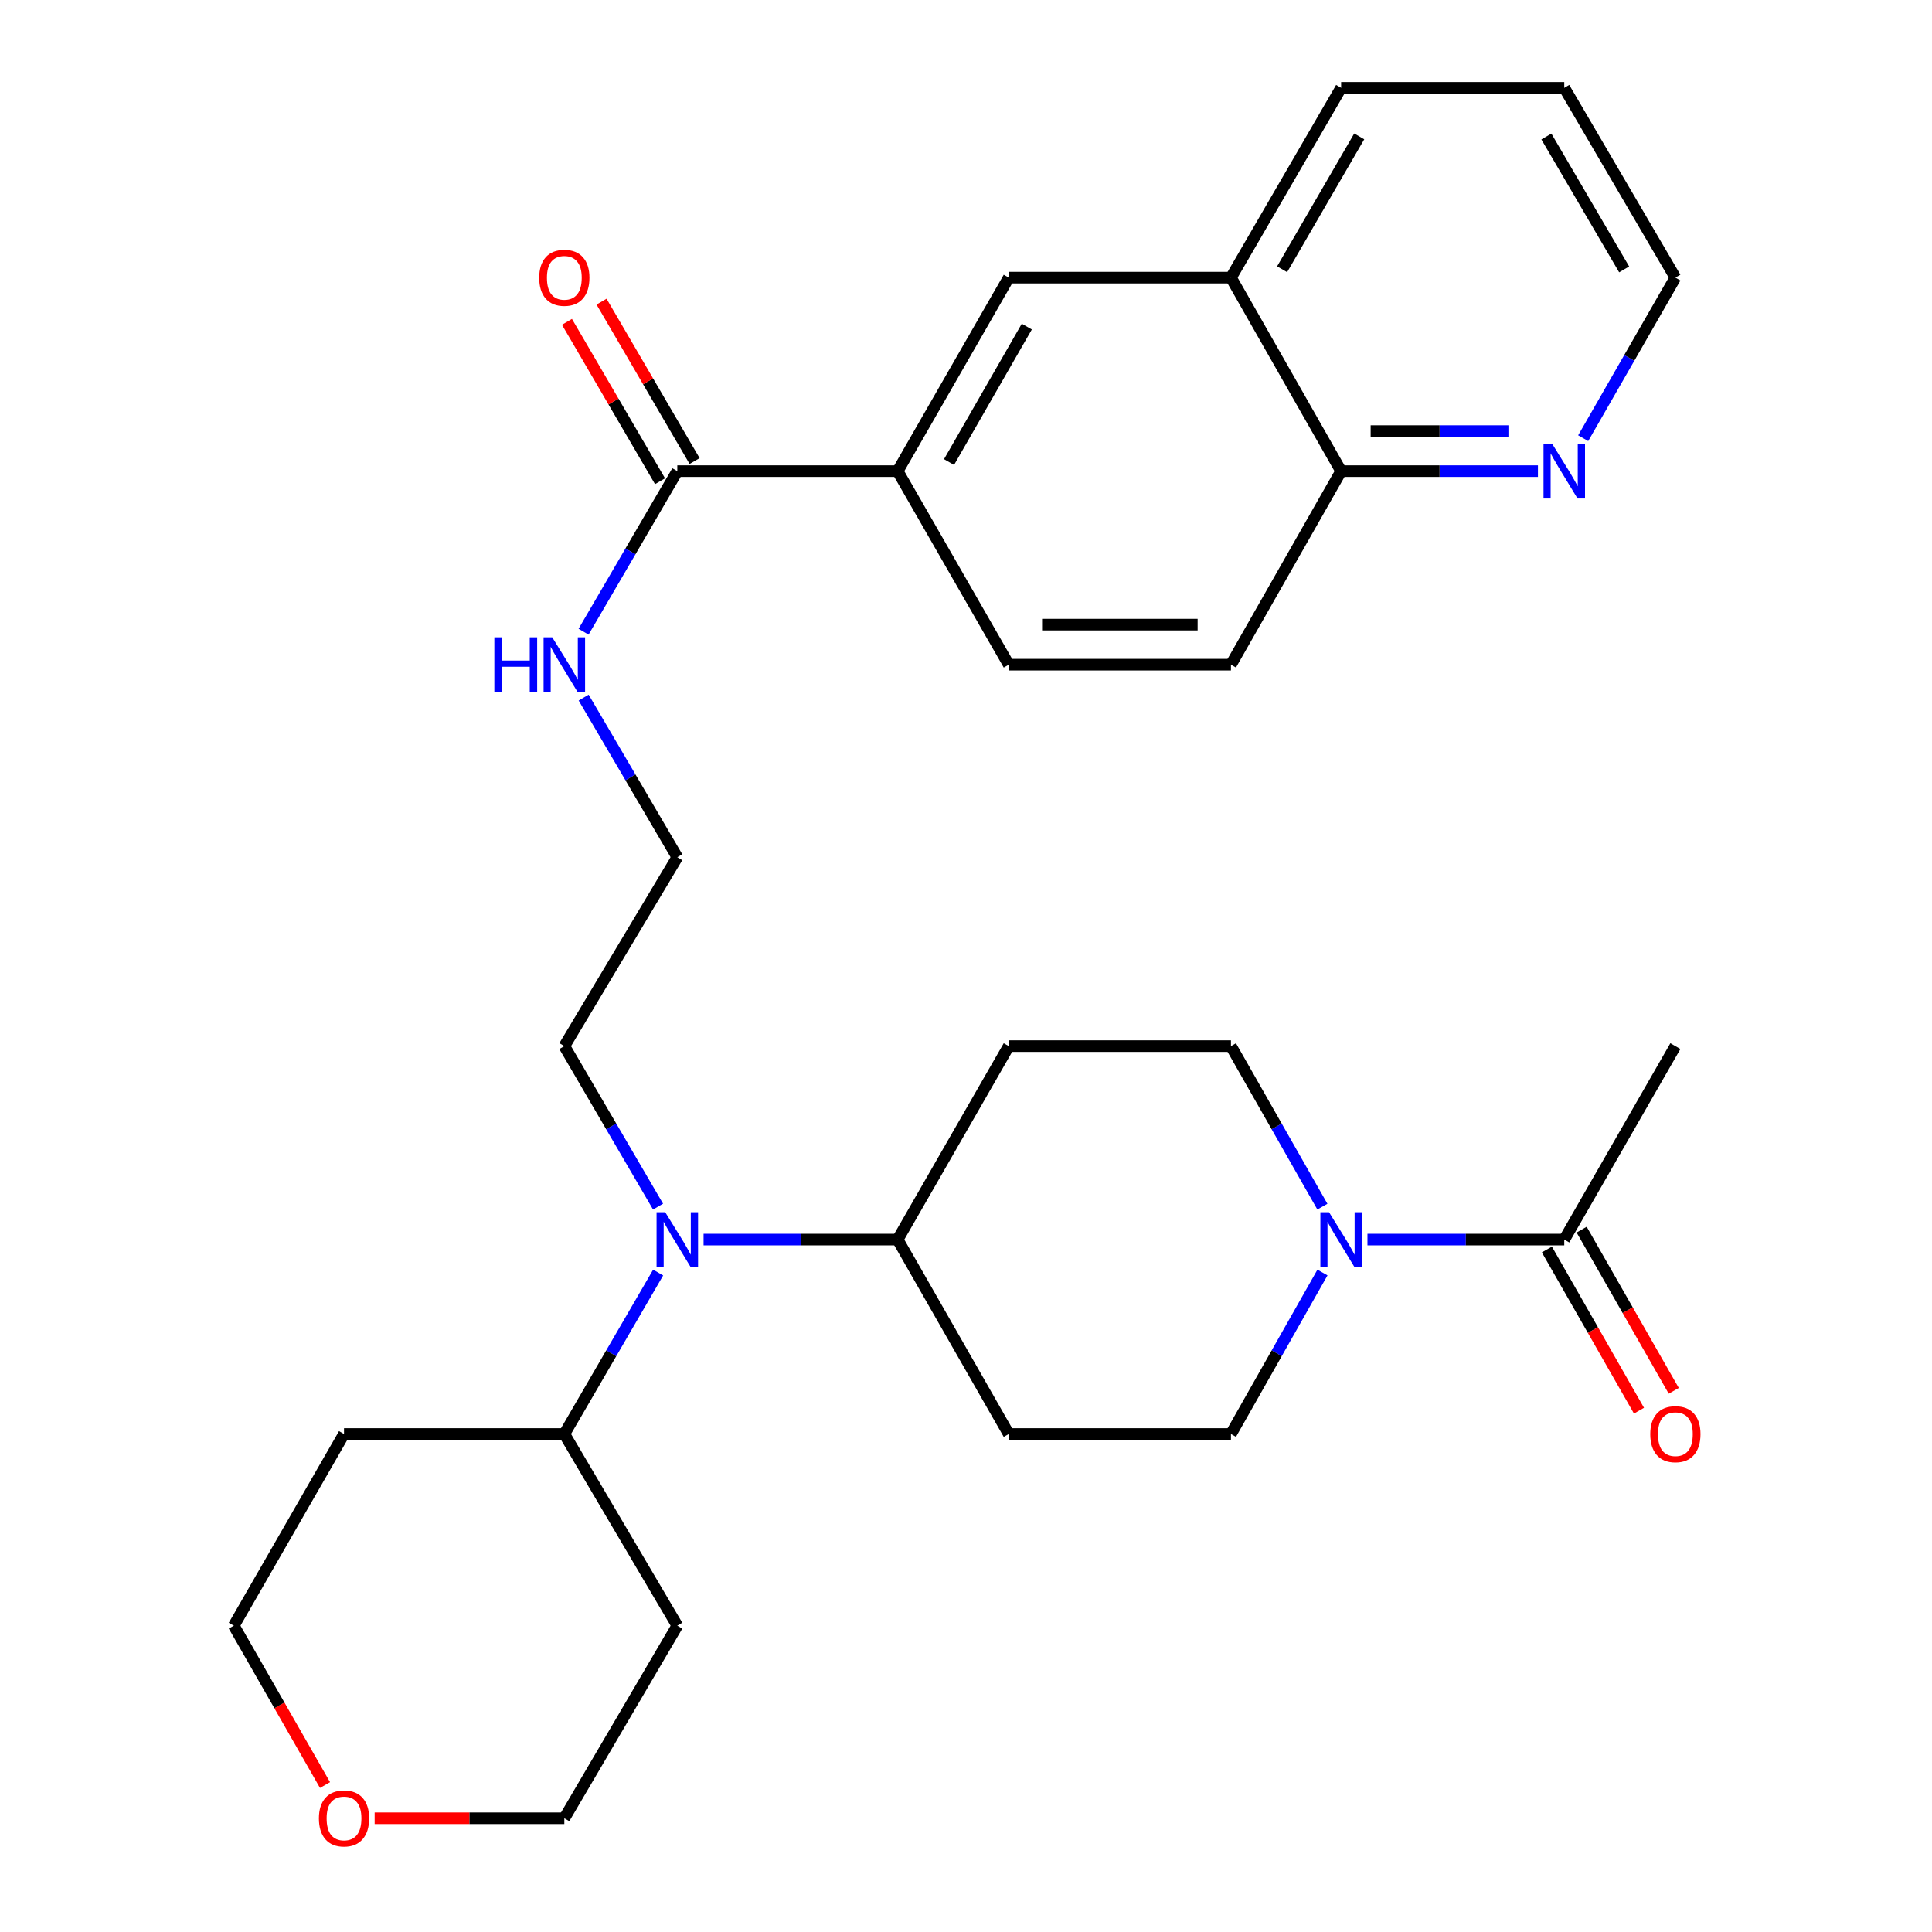 <?xml version='1.0' encoding='iso-8859-1'?>
<svg version='1.1' baseProfile='full'
              xmlns='http://www.w3.org/2000/svg'
                      xmlns:rdkit='http://www.rdkit.org/xml'
                      xmlns:xlink='http://www.w3.org/1999/xlink'
                  xml:space='preserve'
width='1000px' height='1000px' viewBox='0 0 1000 1000'>
<!-- END OF HEADER -->
<rect style='opacity:1.0;fill:#FFFFFF;stroke:none' width='1000' height='1000' x='0' y='0'> </rect>
<path class='bond-0' d='M 707.794,641.601 L 758.727,641.601' style='fill:none;fill-rule:evenodd;stroke:#0000FF;stroke-width:6px;stroke-linecap:butt;stroke-linejoin:miter;stroke-opacity:1' />
<path class='bond-0' d='M 758.727,641.601 L 809.66,641.601' style='fill:none;fill-rule:evenodd;stroke:#000000;stroke-width:6px;stroke-linecap:butt;stroke-linejoin:miter;stroke-opacity:1' />
<path class='bond-8' d='M 684.461,624.56 L 660.8,583.013' style='fill:none;fill-rule:evenodd;stroke:#0000FF;stroke-width:6px;stroke-linecap:butt;stroke-linejoin:miter;stroke-opacity:1' />
<path class='bond-8' d='M 660.8,583.013 L 637.139,541.466' style='fill:none;fill-rule:evenodd;stroke:#000000;stroke-width:6px;stroke-linecap:butt;stroke-linejoin:miter;stroke-opacity:1' />
<path class='bond-9' d='M 684.504,658.653 L 660.821,700.447' style='fill:none;fill-rule:evenodd;stroke:#0000FF;stroke-width:6px;stroke-linecap:butt;stroke-linejoin:miter;stroke-opacity:1' />
<path class='bond-9' d='M 660.821,700.447 L 637.139,742.242' style='fill:none;fill-rule:evenodd;stroke:#000000;stroke-width:6px;stroke-linecap:butt;stroke-linejoin:miter;stroke-opacity:1' />
<path class='bond-14' d='M 800.663,646.742 L 824.499,688.454' style='fill:none;fill-rule:evenodd;stroke:#000000;stroke-width:6px;stroke-linecap:butt;stroke-linejoin:miter;stroke-opacity:1' />
<path class='bond-14' d='M 824.499,688.454 L 848.335,730.165' style='fill:none;fill-rule:evenodd;stroke:#FF0000;stroke-width:6px;stroke-linecap:butt;stroke-linejoin:miter;stroke-opacity:1' />
<path class='bond-14' d='M 818.657,636.459 L 842.493,678.171' style='fill:none;fill-rule:evenodd;stroke:#000000;stroke-width:6px;stroke-linecap:butt;stroke-linejoin:miter;stroke-opacity:1' />
<path class='bond-14' d='M 842.493,678.171 L 866.329,719.883' style='fill:none;fill-rule:evenodd;stroke:#FF0000;stroke-width:6px;stroke-linecap:butt;stroke-linejoin:miter;stroke-opacity:1' />
<path class='bond-24' d='M 809.66,641.601 L 867.171,541.466' style='fill:none;fill-rule:evenodd;stroke:#000000;stroke-width:6px;stroke-linecap:butt;stroke-linejoin:miter;stroke-opacity:1' />
<path class='bond-1' d='M 350.574,243.859 L 326.314,285.414' style='fill:none;fill-rule:evenodd;stroke:#000000;stroke-width:6px;stroke-linecap:butt;stroke-linejoin:miter;stroke-opacity:1' />
<path class='bond-1' d='M 326.314,285.414 L 302.055,326.969' style='fill:none;fill-rule:evenodd;stroke:#0000FF;stroke-width:6px;stroke-linecap:butt;stroke-linejoin:miter;stroke-opacity:1' />
<path class='bond-2' d='M 350.574,243.859 L 464.617,243.859' style='fill:none;fill-rule:evenodd;stroke:#000000;stroke-width:6px;stroke-linecap:butt;stroke-linejoin:miter;stroke-opacity:1' />
<path class='bond-15' d='M 359.522,238.634 L 335.439,197.385' style='fill:none;fill-rule:evenodd;stroke:#000000;stroke-width:6px;stroke-linecap:butt;stroke-linejoin:miter;stroke-opacity:1' />
<path class='bond-15' d='M 335.439,197.385 L 311.355,156.136' style='fill:none;fill-rule:evenodd;stroke:#FF0000;stroke-width:6px;stroke-linecap:butt;stroke-linejoin:miter;stroke-opacity:1' />
<path class='bond-15' d='M 341.625,249.084 L 317.541,207.835' style='fill:none;fill-rule:evenodd;stroke:#000000;stroke-width:6px;stroke-linecap:butt;stroke-linejoin:miter;stroke-opacity:1' />
<path class='bond-15' d='M 317.541,207.835 L 293.457,166.585' style='fill:none;fill-rule:evenodd;stroke:#FF0000;stroke-width:6px;stroke-linecap:butt;stroke-linejoin:miter;stroke-opacity:1' />
<path class='bond-4' d='M 464.617,243.859 L 522.128,143.701' style='fill:none;fill-rule:evenodd;stroke:#000000;stroke-width:6px;stroke-linecap:butt;stroke-linejoin:miter;stroke-opacity:1' />
<path class='bond-4' d='M 491.216,239.155 L 531.474,169.045' style='fill:none;fill-rule:evenodd;stroke:#000000;stroke-width:6px;stroke-linecap:butt;stroke-linejoin:miter;stroke-opacity:1' />
<path class='bond-16' d='M 464.617,243.859 L 522.128,344.028' style='fill:none;fill-rule:evenodd;stroke:#000000;stroke-width:6px;stroke-linecap:butt;stroke-linejoin:miter;stroke-opacity:1' />
<path class='bond-3' d='M 364.165,641.601 L 414.391,641.601' style='fill:none;fill-rule:evenodd;stroke:#0000FF;stroke-width:6px;stroke-linecap:butt;stroke-linejoin:miter;stroke-opacity:1' />
<path class='bond-3' d='M 414.391,641.601 L 464.617,641.601' style='fill:none;fill-rule:evenodd;stroke:#000000;stroke-width:6px;stroke-linecap:butt;stroke-linejoin:miter;stroke-opacity:1' />
<path class='bond-13' d='M 340.655,658.671 L 316.375,700.456' style='fill:none;fill-rule:evenodd;stroke:#0000FF;stroke-width:6px;stroke-linecap:butt;stroke-linejoin:miter;stroke-opacity:1' />
<path class='bond-13' d='M 316.375,700.456 L 292.095,742.242' style='fill:none;fill-rule:evenodd;stroke:#000000;stroke-width:6px;stroke-linecap:butt;stroke-linejoin:miter;stroke-opacity:1' />
<path class='bond-23' d='M 340.611,624.542 L 316.353,583.004' style='fill:none;fill-rule:evenodd;stroke:#0000FF;stroke-width:6px;stroke-linecap:butt;stroke-linejoin:miter;stroke-opacity:1' />
<path class='bond-23' d='M 316.353,583.004 L 292.095,541.466' style='fill:none;fill-rule:evenodd;stroke:#000000;stroke-width:6px;stroke-linecap:butt;stroke-linejoin:miter;stroke-opacity:1' />
<path class='bond-10' d='M 522.128,143.701 L 637.139,143.701' style='fill:none;fill-rule:evenodd;stroke:#000000;stroke-width:6px;stroke-linecap:butt;stroke-linejoin:miter;stroke-opacity:1' />
<path class='bond-5' d='M 464.617,641.601 L 522.128,742.242' style='fill:none;fill-rule:evenodd;stroke:#000000;stroke-width:6px;stroke-linecap:butt;stroke-linejoin:miter;stroke-opacity:1' />
<path class='bond-30' d='M 464.617,641.601 L 522.128,541.466' style='fill:none;fill-rule:evenodd;stroke:#000000;stroke-width:6px;stroke-linecap:butt;stroke-linejoin:miter;stroke-opacity:1' />
<path class='bond-6' d='M 522.128,742.242 L 637.139,742.242' style='fill:none;fill-rule:evenodd;stroke:#000000;stroke-width:6px;stroke-linecap:butt;stroke-linejoin:miter;stroke-opacity:1' />
<path class='bond-7' d='M 522.128,541.466 L 637.139,541.466' style='fill:none;fill-rule:evenodd;stroke:#000000;stroke-width:6px;stroke-linecap:butt;stroke-linejoin:miter;stroke-opacity:1' />
<path class='bond-28' d='M 637.139,143.701 L 694.166,45.455' style='fill:none;fill-rule:evenodd;stroke:#000000;stroke-width:6px;stroke-linecap:butt;stroke-linejoin:miter;stroke-opacity:1' />
<path class='bond-28' d='M 663.617,139.368 L 703.536,70.596' style='fill:none;fill-rule:evenodd;stroke:#000000;stroke-width:6px;stroke-linecap:butt;stroke-linejoin:miter;stroke-opacity:1' />
<path class='bond-32' d='M 637.139,143.701 L 694.166,243.859' style='fill:none;fill-rule:evenodd;stroke:#000000;stroke-width:6px;stroke-linecap:butt;stroke-linejoin:miter;stroke-opacity:1' />
<path class='bond-11' d='M 796.033,243.859 L 745.1,243.859' style='fill:none;fill-rule:evenodd;stroke:#0000FF;stroke-width:6px;stroke-linecap:butt;stroke-linejoin:miter;stroke-opacity:1' />
<path class='bond-11' d='M 745.1,243.859 L 694.166,243.859' style='fill:none;fill-rule:evenodd;stroke:#000000;stroke-width:6px;stroke-linecap:butt;stroke-linejoin:miter;stroke-opacity:1' />
<path class='bond-11' d='M 780.753,223.134 L 745.1,223.134' style='fill:none;fill-rule:evenodd;stroke:#0000FF;stroke-width:6px;stroke-linecap:butt;stroke-linejoin:miter;stroke-opacity:1' />
<path class='bond-11' d='M 745.1,223.134 L 709.446,223.134' style='fill:none;fill-rule:evenodd;stroke:#000000;stroke-width:6px;stroke-linecap:butt;stroke-linejoin:miter;stroke-opacity:1' />
<path class='bond-27' d='M 819.449,226.812 L 843.31,185.256' style='fill:none;fill-rule:evenodd;stroke:#0000FF;stroke-width:6px;stroke-linecap:butt;stroke-linejoin:miter;stroke-opacity:1' />
<path class='bond-27' d='M 843.31,185.256 L 867.171,143.701' style='fill:none;fill-rule:evenodd;stroke:#000000;stroke-width:6px;stroke-linecap:butt;stroke-linejoin:miter;stroke-opacity:1' />
<path class='bond-12' d='M 694.166,243.859 L 637.139,344.028' style='fill:none;fill-rule:evenodd;stroke:#000000;stroke-width:6px;stroke-linecap:butt;stroke-linejoin:miter;stroke-opacity:1' />
<path class='bond-20' d='M 292.095,742.242 L 178.063,742.242' style='fill:none;fill-rule:evenodd;stroke:#000000;stroke-width:6px;stroke-linecap:butt;stroke-linejoin:miter;stroke-opacity:1' />
<path class='bond-21' d='M 292.095,742.242 L 350.574,841.444' style='fill:none;fill-rule:evenodd;stroke:#000000;stroke-width:6px;stroke-linecap:butt;stroke-linejoin:miter;stroke-opacity:1' />
<path class='bond-19' d='M 522.128,344.028 L 637.139,344.028' style='fill:none;fill-rule:evenodd;stroke:#000000;stroke-width:6px;stroke-linecap:butt;stroke-linejoin:miter;stroke-opacity:1' />
<path class='bond-19' d='M 539.38,323.304 L 619.887,323.304' style='fill:none;fill-rule:evenodd;stroke:#000000;stroke-width:6px;stroke-linecap:butt;stroke-linejoin:miter;stroke-opacity:1' />
<path class='bond-17' d='M 302.099,361.077 L 326.336,402.384' style='fill:none;fill-rule:evenodd;stroke:#0000FF;stroke-width:6px;stroke-linecap:butt;stroke-linejoin:miter;stroke-opacity:1' />
<path class='bond-17' d='M 326.336,402.384 L 350.574,443.691' style='fill:none;fill-rule:evenodd;stroke:#000000;stroke-width:6px;stroke-linecap:butt;stroke-linejoin:miter;stroke-opacity:1' />
<path class='bond-18' d='M 193.914,941.13 L 243.005,941.13' style='fill:none;fill-rule:evenodd;stroke:#FF0000;stroke-width:6px;stroke-linecap:butt;stroke-linejoin:miter;stroke-opacity:1' />
<path class='bond-18' d='M 243.005,941.13 L 292.095,941.13' style='fill:none;fill-rule:evenodd;stroke:#000000;stroke-width:6px;stroke-linecap:butt;stroke-linejoin:miter;stroke-opacity:1' />
<path class='bond-31' d='M 168.225,923.939 L 144.619,882.692' style='fill:none;fill-rule:evenodd;stroke:#FF0000;stroke-width:6px;stroke-linecap:butt;stroke-linejoin:miter;stroke-opacity:1' />
<path class='bond-31' d='M 144.619,882.692 L 121.013,841.444' style='fill:none;fill-rule:evenodd;stroke:#000000;stroke-width:6px;stroke-linecap:butt;stroke-linejoin:miter;stroke-opacity:1' />
<path class='bond-26' d='M 178.063,742.242 L 121.013,841.444' style='fill:none;fill-rule:evenodd;stroke:#000000;stroke-width:6px;stroke-linecap:butt;stroke-linejoin:miter;stroke-opacity:1' />
<path class='bond-25' d='M 350.574,841.444 L 292.095,941.13' style='fill:none;fill-rule:evenodd;stroke:#000000;stroke-width:6px;stroke-linecap:butt;stroke-linejoin:miter;stroke-opacity:1' />
<path class='bond-22' d='M 350.574,443.691 L 292.095,541.466' style='fill:none;fill-rule:evenodd;stroke:#000000;stroke-width:6px;stroke-linecap:butt;stroke-linejoin:miter;stroke-opacity:1' />
<path class='bond-33' d='M 867.171,143.701 L 809.66,45.455' style='fill:none;fill-rule:evenodd;stroke:#000000;stroke-width:6px;stroke-linecap:butt;stroke-linejoin:miter;stroke-opacity:1' />
<path class='bond-33' d='M 840.659,139.434 L 800.401,70.661' style='fill:none;fill-rule:evenodd;stroke:#000000;stroke-width:6px;stroke-linecap:butt;stroke-linejoin:miter;stroke-opacity:1' />
<path class='bond-29' d='M 694.166,45.455 L 809.66,45.455' style='fill:none;fill-rule:evenodd;stroke:#000000;stroke-width:6px;stroke-linecap:butt;stroke-linejoin:miter;stroke-opacity:1' />
<path  class='atom-0' d='M 687.906 627.441
L 697.186 642.441
Q 698.106 643.921, 699.586 646.601
Q 701.066 649.281, 701.146 649.441
L 701.146 627.441
L 704.906 627.441
L 704.906 655.761
L 701.026 655.761
L 691.066 639.361
Q 689.906 637.441, 688.666 635.241
Q 687.466 633.041, 687.106 632.361
L 687.106 655.761
L 683.426 655.761
L 683.426 627.441
L 687.906 627.441
' fill='#0000FF'/>
<path  class='atom-4' d='M 344.314 627.441
L 353.594 642.441
Q 354.514 643.921, 355.994 646.601
Q 357.474 649.281, 357.554 649.441
L 357.554 627.441
L 361.314 627.441
L 361.314 655.761
L 357.434 655.761
L 347.474 639.361
Q 346.314 637.441, 345.074 635.241
Q 343.874 633.041, 343.514 632.361
L 343.514 655.761
L 339.834 655.761
L 339.834 627.441
L 344.314 627.441
' fill='#0000FF'/>
<path  class='atom-12' d='M 803.4 229.699
L 812.68 244.699
Q 813.6 246.179, 815.08 248.859
Q 816.56 251.539, 816.64 251.699
L 816.64 229.699
L 820.4 229.699
L 820.4 258.019
L 816.52 258.019
L 806.56 241.619
Q 805.4 239.699, 804.16 237.499
Q 802.96 235.299, 802.6 234.619
L 802.6 258.019
L 798.92 258.019
L 798.92 229.699
L 803.4 229.699
' fill='#0000FF'/>
<path  class='atom-15' d='M 854.171 742.322
Q 854.171 735.522, 857.531 731.722
Q 860.891 727.922, 867.171 727.922
Q 873.451 727.922, 876.811 731.722
Q 880.171 735.522, 880.171 742.322
Q 880.171 749.202, 876.771 753.122
Q 873.371 757.002, 867.171 757.002
Q 860.931 757.002, 857.531 753.122
Q 854.171 749.242, 854.171 742.322
M 867.171 753.802
Q 871.491 753.802, 873.811 750.922
Q 876.171 748.002, 876.171 742.322
Q 876.171 736.762, 873.811 733.962
Q 871.491 731.122, 867.171 731.122
Q 862.851 731.122, 860.491 733.922
Q 858.171 736.722, 858.171 742.322
Q 858.171 748.042, 860.491 750.922
Q 862.851 753.802, 867.171 753.802
' fill='#FF0000'/>
<path  class='atom-16' d='M 279.095 143.781
Q 279.095 136.981, 282.455 133.181
Q 285.815 129.381, 292.095 129.381
Q 298.375 129.381, 301.735 133.181
Q 305.095 136.981, 305.095 143.781
Q 305.095 150.661, 301.695 154.581
Q 298.295 158.461, 292.095 158.461
Q 285.855 158.461, 282.455 154.581
Q 279.095 150.701, 279.095 143.781
M 292.095 155.261
Q 296.415 155.261, 298.735 152.381
Q 301.095 149.461, 301.095 143.781
Q 301.095 138.221, 298.735 135.421
Q 296.415 132.581, 292.095 132.581
Q 287.775 132.581, 285.415 135.381
Q 283.095 138.181, 283.095 143.781
Q 283.095 149.501, 285.415 152.381
Q 287.775 155.261, 292.095 155.261
' fill='#FF0000'/>
<path  class='atom-18' d='M 255.875 329.868
L 259.715 329.868
L 259.715 341.908
L 274.195 341.908
L 274.195 329.868
L 278.035 329.868
L 278.035 358.188
L 274.195 358.188
L 274.195 345.108
L 259.715 345.108
L 259.715 358.188
L 255.875 358.188
L 255.875 329.868
' fill='#0000FF'/>
<path  class='atom-18' d='M 285.835 329.868
L 295.115 344.868
Q 296.035 346.348, 297.515 349.028
Q 298.995 351.708, 299.075 351.868
L 299.075 329.868
L 302.835 329.868
L 302.835 358.188
L 298.955 358.188
L 288.995 341.788
Q 287.835 339.868, 286.595 337.668
Q 285.395 335.468, 285.035 334.788
L 285.035 358.188
L 281.355 358.188
L 281.355 329.868
L 285.835 329.868
' fill='#0000FF'/>
<path  class='atom-19' d='M 165.063 941.21
Q 165.063 934.41, 168.423 930.61
Q 171.783 926.81, 178.063 926.81
Q 184.343 926.81, 187.703 930.61
Q 191.063 934.41, 191.063 941.21
Q 191.063 948.09, 187.663 952.01
Q 184.263 955.89, 178.063 955.89
Q 171.823 955.89, 168.423 952.01
Q 165.063 948.13, 165.063 941.21
M 178.063 952.69
Q 182.383 952.69, 184.703 949.81
Q 187.063 946.89, 187.063 941.21
Q 187.063 935.65, 184.703 932.85
Q 182.383 930.01, 178.063 930.01
Q 173.743 930.01, 171.383 932.81
Q 169.063 935.61, 169.063 941.21
Q 169.063 946.93, 171.383 949.81
Q 173.743 952.69, 178.063 952.69
' fill='#FF0000'/>
</svg>

